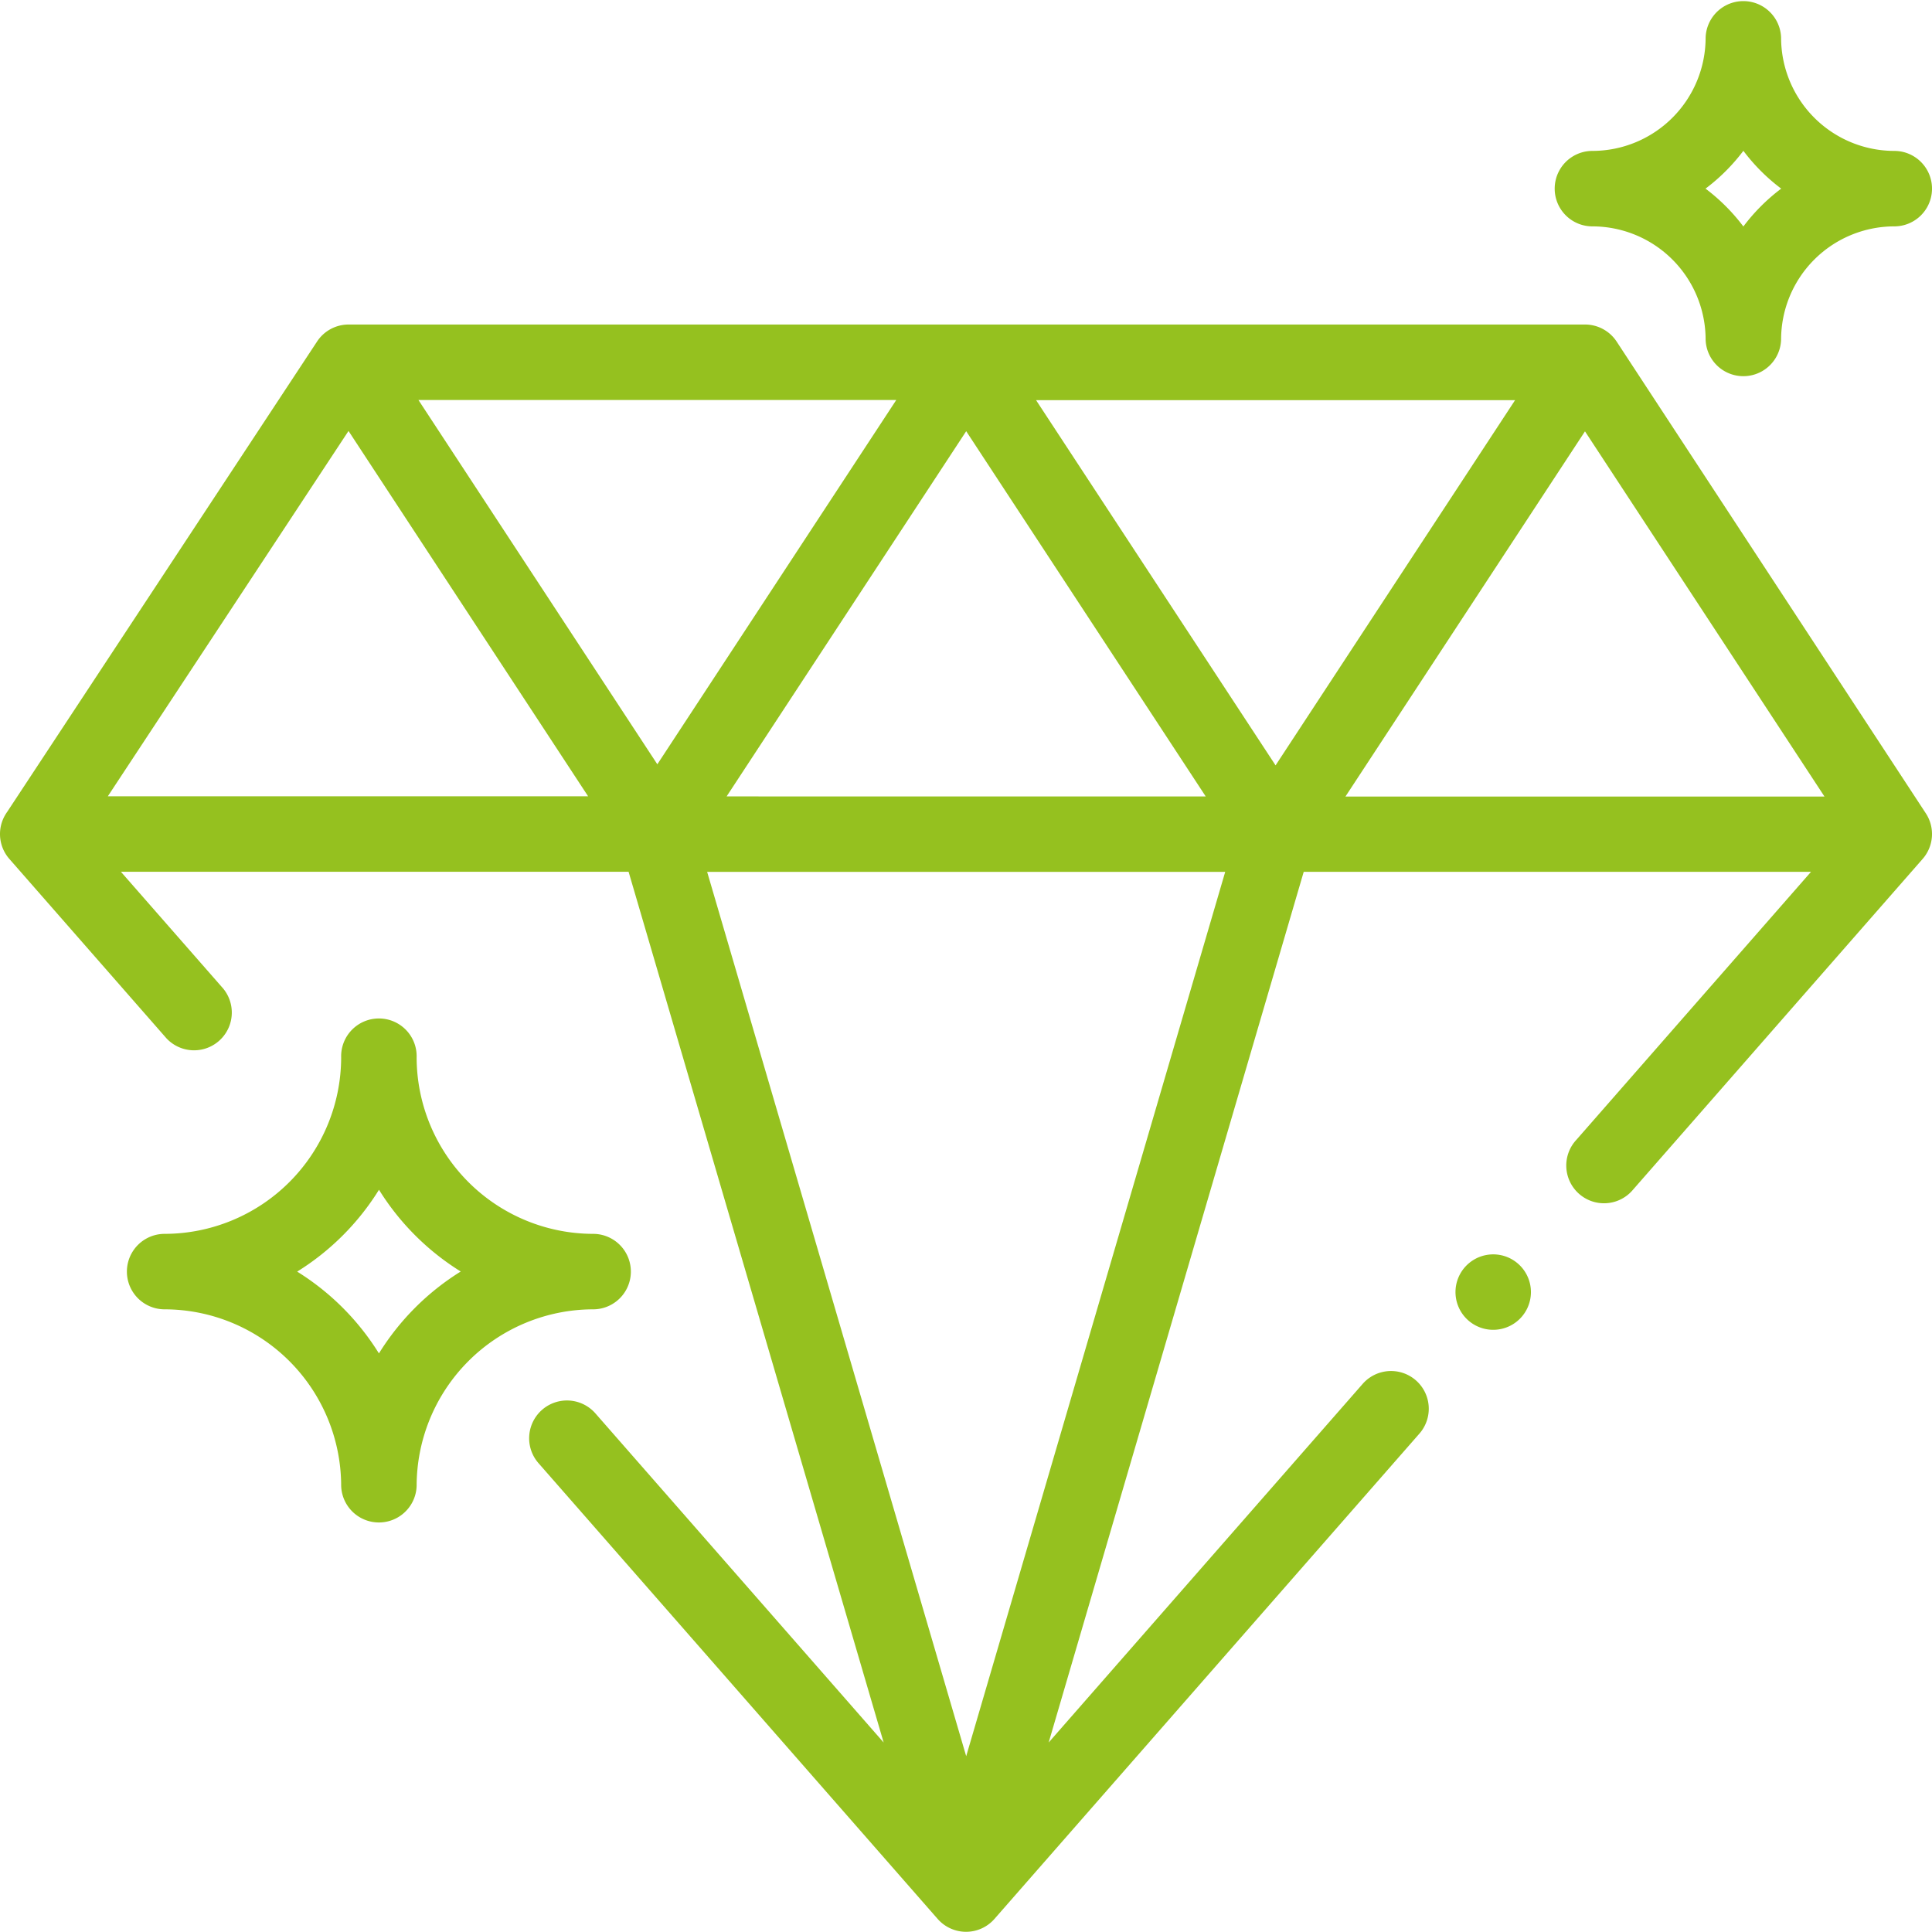 <svg xmlns="http://www.w3.org/2000/svg" width="55.729" height="55.723" viewBox="0 0 55.729 55.723">
  <g id="Groupe_447" data-name="Groupe 447" transform="translate(-389.468 -91.281)">
    <g id="Groupe_440" data-name="Groupe 440">
      <g id="Groupe_439" data-name="Groupe 439">
        <path id="Tracé_378" data-name="Tracé 378" d="M445.019,114.742,436.1,101.133a1.092,1.092,0,0,0-.91-.491H399.523a1.088,1.088,0,0,0-.909.49L389.675,114.7a1.149,1.149,0,0,0-.11.19,1.089,1.089,0,0,0,.173,1.167l4.53,5.173a1.089,1.089,0,0,0,1.638-1.434l-2.95-3.368H407.6l7.357,25.116-8.313-9.492A1.089,1.089,0,0,0,405,133.485l11.515,13.148a1.089,1.089,0,0,0,1.638,0l12.259-14a1.088,1.088,0,0,0-1.638-1.433l-9.057,10.344,7.357-25.115h14.633l-6.768,7.73a1.089,1.089,0,1,0,1.638,1.434l8.349-9.535A1.089,1.089,0,0,0,445.019,114.742Zm-52.441-.492,6.943-10.538,6.911,10.538Zm8.96-11.431h13.783l-6.892,10.508Zm15.8.9,6.909,10.535H410.427Zm0,38.22-7.472-25.508h14.943Zm8.924-28.581-6.909-10.535h13.818Zm2.015.9,6.91-10.535,6.909,10.535Z" fill="#95c11f"/>
      </g>
    </g>
    <g id="Groupe_442" data-name="Groupe 442">
      <g id="Groupe_441" data-name="Groupe 441">
        <path id="Tracé_379" data-name="Tracé 379" d="M406.577,126.872a5.1,5.1,0,0,1-5.091-5.091,1.089,1.089,0,1,0-2.177,0,5.1,5.1,0,0,1-5.092,5.091,1.088,1.088,0,0,0,0,2.177,5.1,5.1,0,0,1,5.092,5.092,1.089,1.089,0,0,0,2.177,0,5.1,5.1,0,0,1,5.091-5.092,1.088,1.088,0,1,0,0-2.177Zm-6.18,3.446a7.321,7.321,0,0,0-2.357-2.357A7.324,7.324,0,0,0,400.4,125.6a7.337,7.337,0,0,0,2.358,2.358A7.324,7.324,0,0,0,400.4,130.318Z" fill="#95c11f"/>
      </g>
    </g>
    <g id="Groupe_444" data-name="Groupe 444">
      <g id="Groupe_443" data-name="Groupe 443">
        <path id="Tracé_380" data-name="Tracé 380" d="M444.109,95.634a3.269,3.269,0,0,1-3.265-3.265,1.089,1.089,0,0,0-2.177,0,3.269,3.269,0,0,1-3.265,3.265,1.088,1.088,0,0,0,0,2.177,3.269,3.269,0,0,1,3.265,3.265,1.089,1.089,0,0,0,2.177,0,3.269,3.269,0,0,1,3.265-3.265,1.088,1.088,0,0,0,0-2.177Zm-4.353,2.18a5.538,5.538,0,0,0-1.092-1.092,5.507,5.507,0,0,0,1.092-1.091,5.475,5.475,0,0,0,1.091,1.091A5.506,5.506,0,0,0,439.756,97.814Z" fill="#95c11f"/>
      </g>
    </g>
    <g id="Groupe_446" data-name="Groupe 446">
      <g id="Groupe_445" data-name="Groupe 445">
        <path id="Tracé_381" data-name="Tracé 381" d="M433.309,127.782a1.088,1.088,0,1,0,.319.769A1.089,1.089,0,0,0,433.309,127.782Z" fill="#95c11f"/>
      </g>
    </g>
  </g>
</svg>
